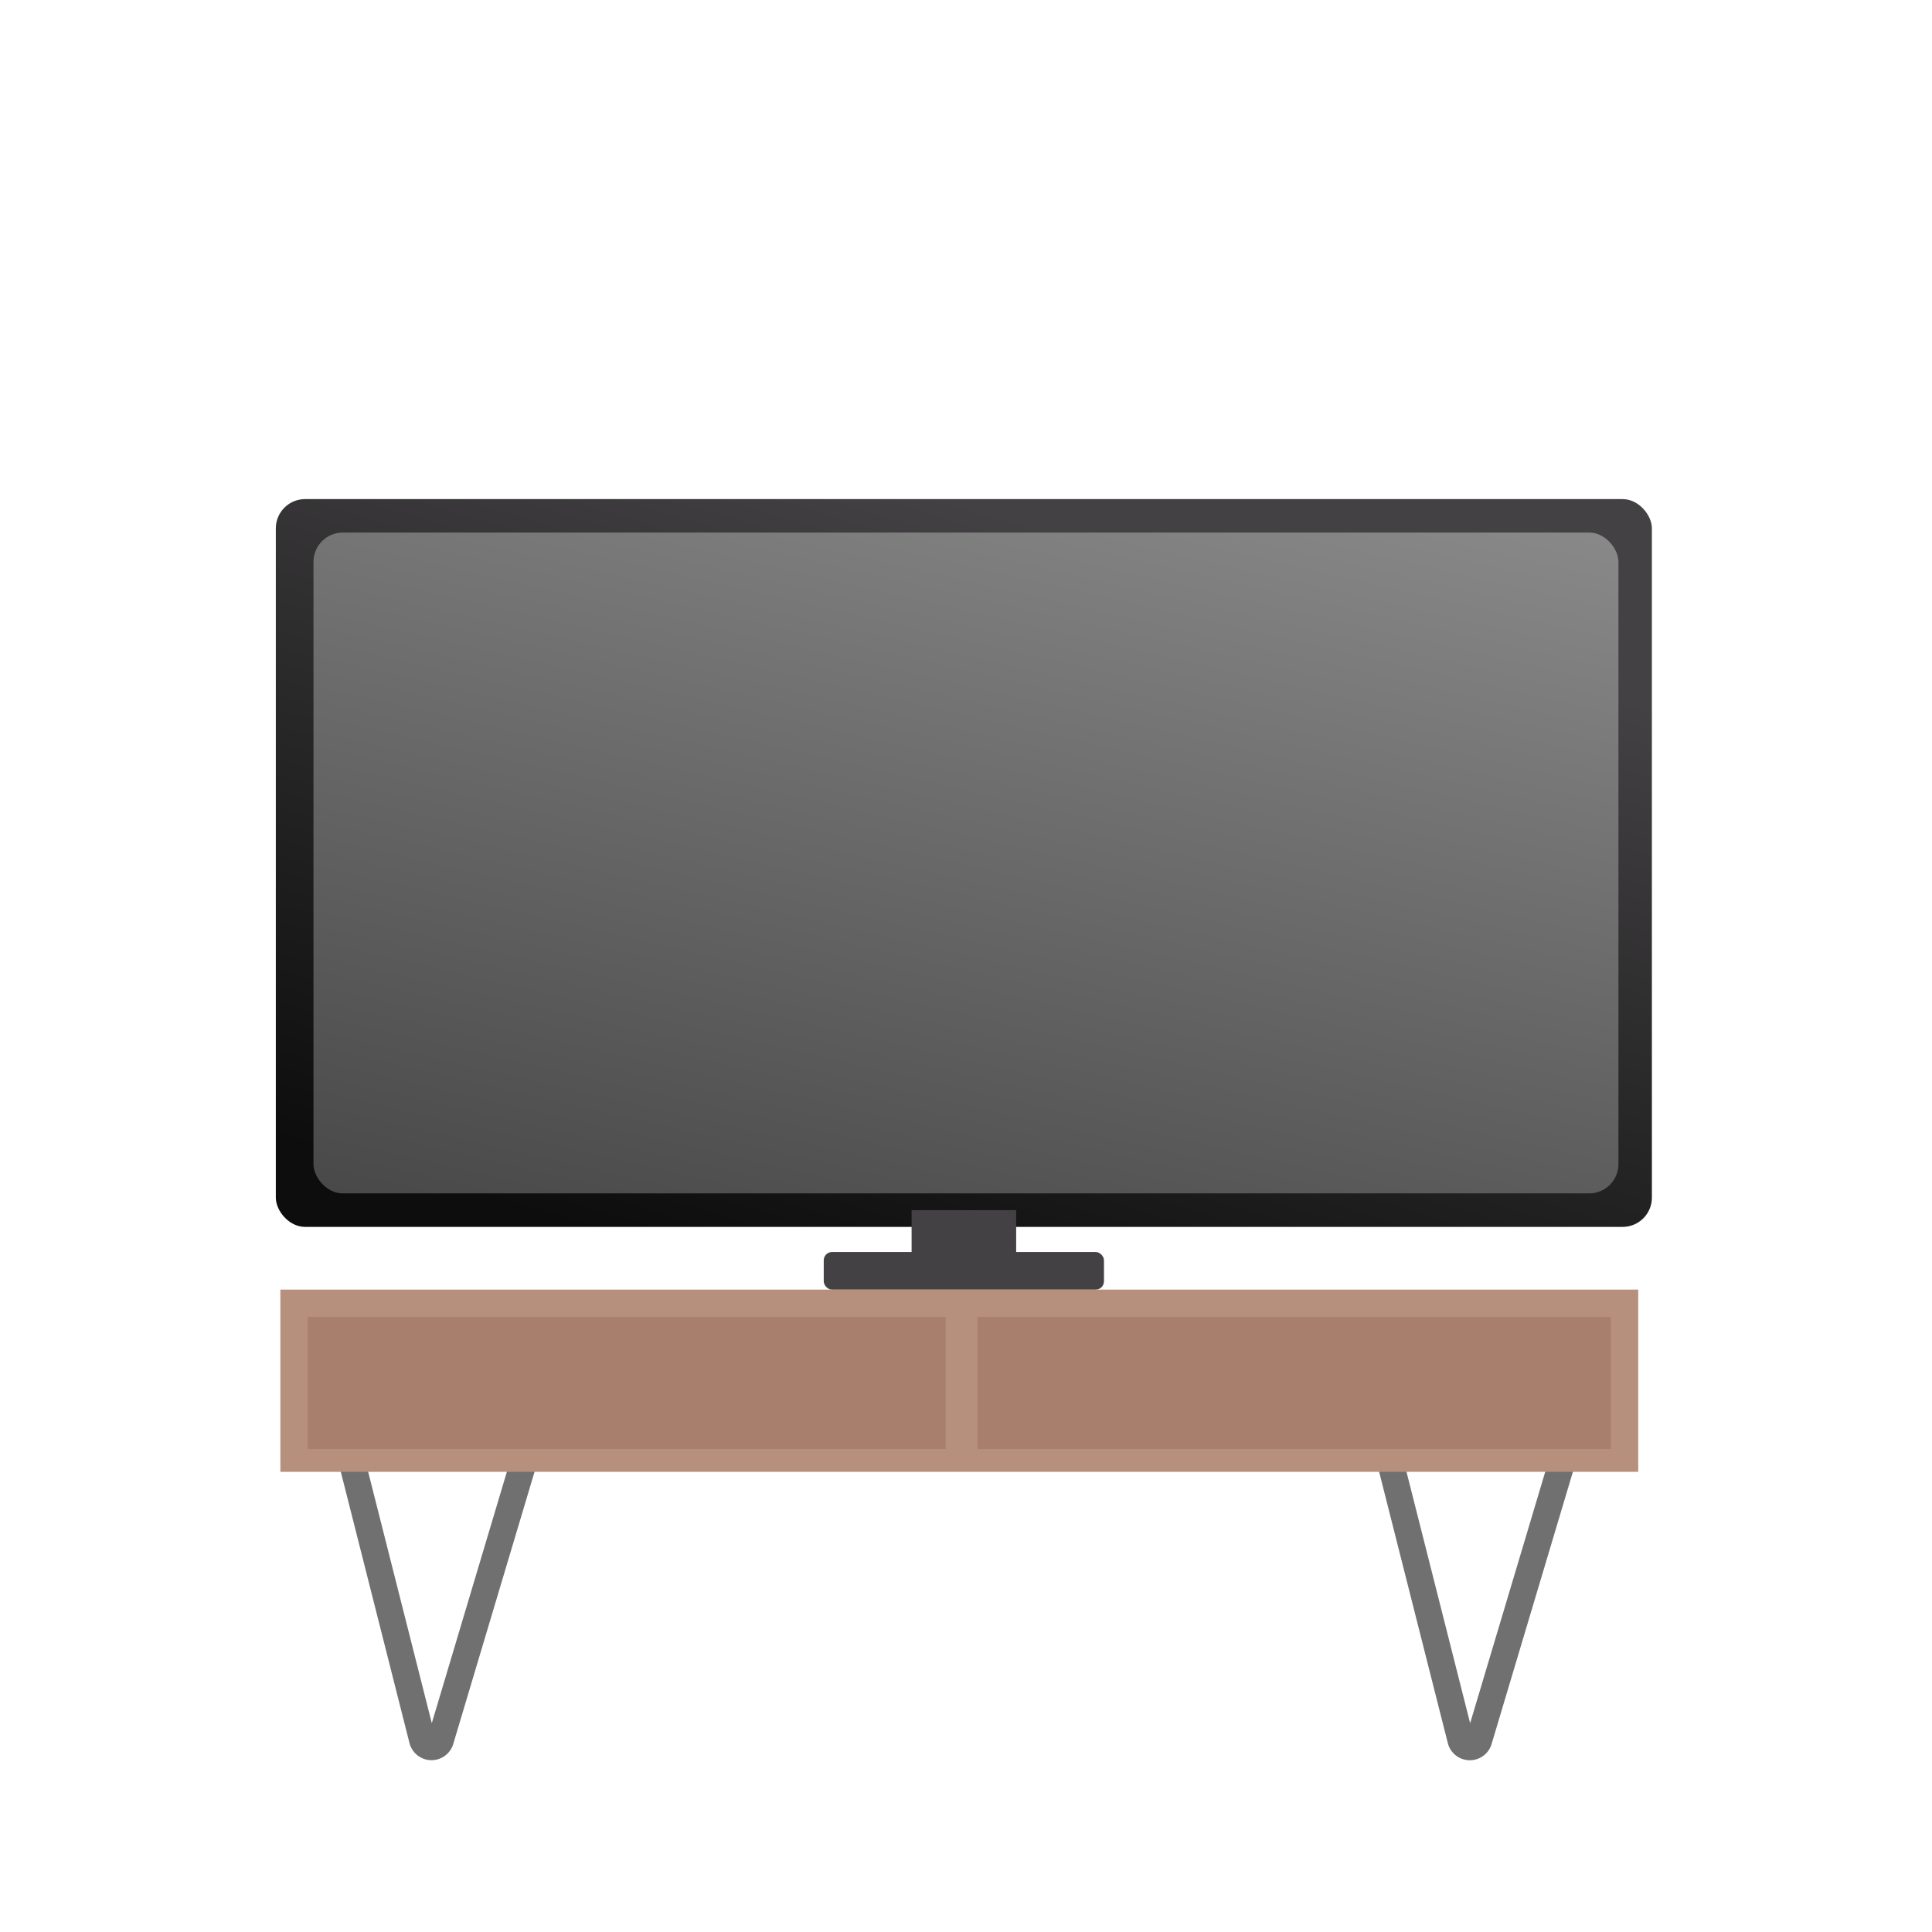 <svg xmlns="http://www.w3.org/2000/svg" xmlns:xlink="http://www.w3.org/1999/xlink" width="120" height="120" viewBox="0 0 120 120">
  <defs>
    <linearGradient id="linear-gradient" x1="0.5" x2="0" y2="0.882" gradientUnits="objectBoundingBox">
      <stop offset="0" stop-color="#434143"/>
      <stop offset="1" stop-color="#0d0d0d"/>
    </linearGradient>
    <linearGradient id="linear-gradient-2" x1="1.123" y1="-0.342" x2="0.37" y2="1.321" gradientUnits="objectBoundingBox">
      <stop offset="0" stop-color="#9a9a9a"/>
      <stop offset="1" stop-color="#424242"/>
    </linearGradient>
  </defs>
  <g id="グループ_31132" data-name="グループ 31132" transform="translate(-2865 12442)">
    <g id="dispray" transform="translate(2882.132 -12411)">
      <g id="グループ_31586" data-name="グループ 31586">
        <path id="パス_52146" data-name="パス 52146" d="M68.454,56.766l5.139,20.3a.587.587,0,0,0,1.131.025l5.9-19.753" fill="none" stroke="#707070" stroke-miterlimit="10" stroke-width="1.647"/>
        <path id="パス_52147" data-name="パス 52147" d="M3.961,56.766,9.1,77.062a.587.587,0,0,0,1.131.025l5.9-19.753" fill="none" stroke="#707070" stroke-miterlimit="10" stroke-width="1.647"/>
        <rect id="長方形_31289" data-name="長方形 31289" width="85.47" height="45.204" rx="1.817" fill="url(#linear-gradient)"/>
        <rect id="長方形_31290" data-name="長方形 31290" width="17.406" height="2.339" rx="0.519" transform="translate(34.032 46.763)" fill="#434143"/>
        <rect id="長方形_31291" data-name="長方形 31291" width="6.495" height="3.637" transform="translate(39.489 44.164)" fill="#434143"/>
        <g id="コンポーネント_62_1" data-name="コンポーネント 62 1">
          <rect id="長方形_31292" data-name="長方形 31292" width="81.053" height="41.045" rx="1.817" transform="translate(2.339 2.078)" fill="url(#linear-gradient-2)"/>
        </g>
        <rect id="長方形_31933" data-name="長方形 31933" width="84.339" height="11.32" transform="translate(0.283 49.099)" fill="#b7907d"/>
        <rect id="長方形_31934" data-name="長方形 31934" width="39.623" height="8.207" transform="translate(1.982 50.798)" fill="#a87e6d"/>
        <rect id="長方形_31935" data-name="長方形 31935" width="39.338" height="8.207" transform="translate(43.584 50.798)" fill="#a87e6d"/>
      </g>
    </g>
    <rect id="長方形_31663" data-name="長方形 31663" width="120" height="120" transform="translate(2865 -12442)" fill="none"/>
  </g>
</svg>
